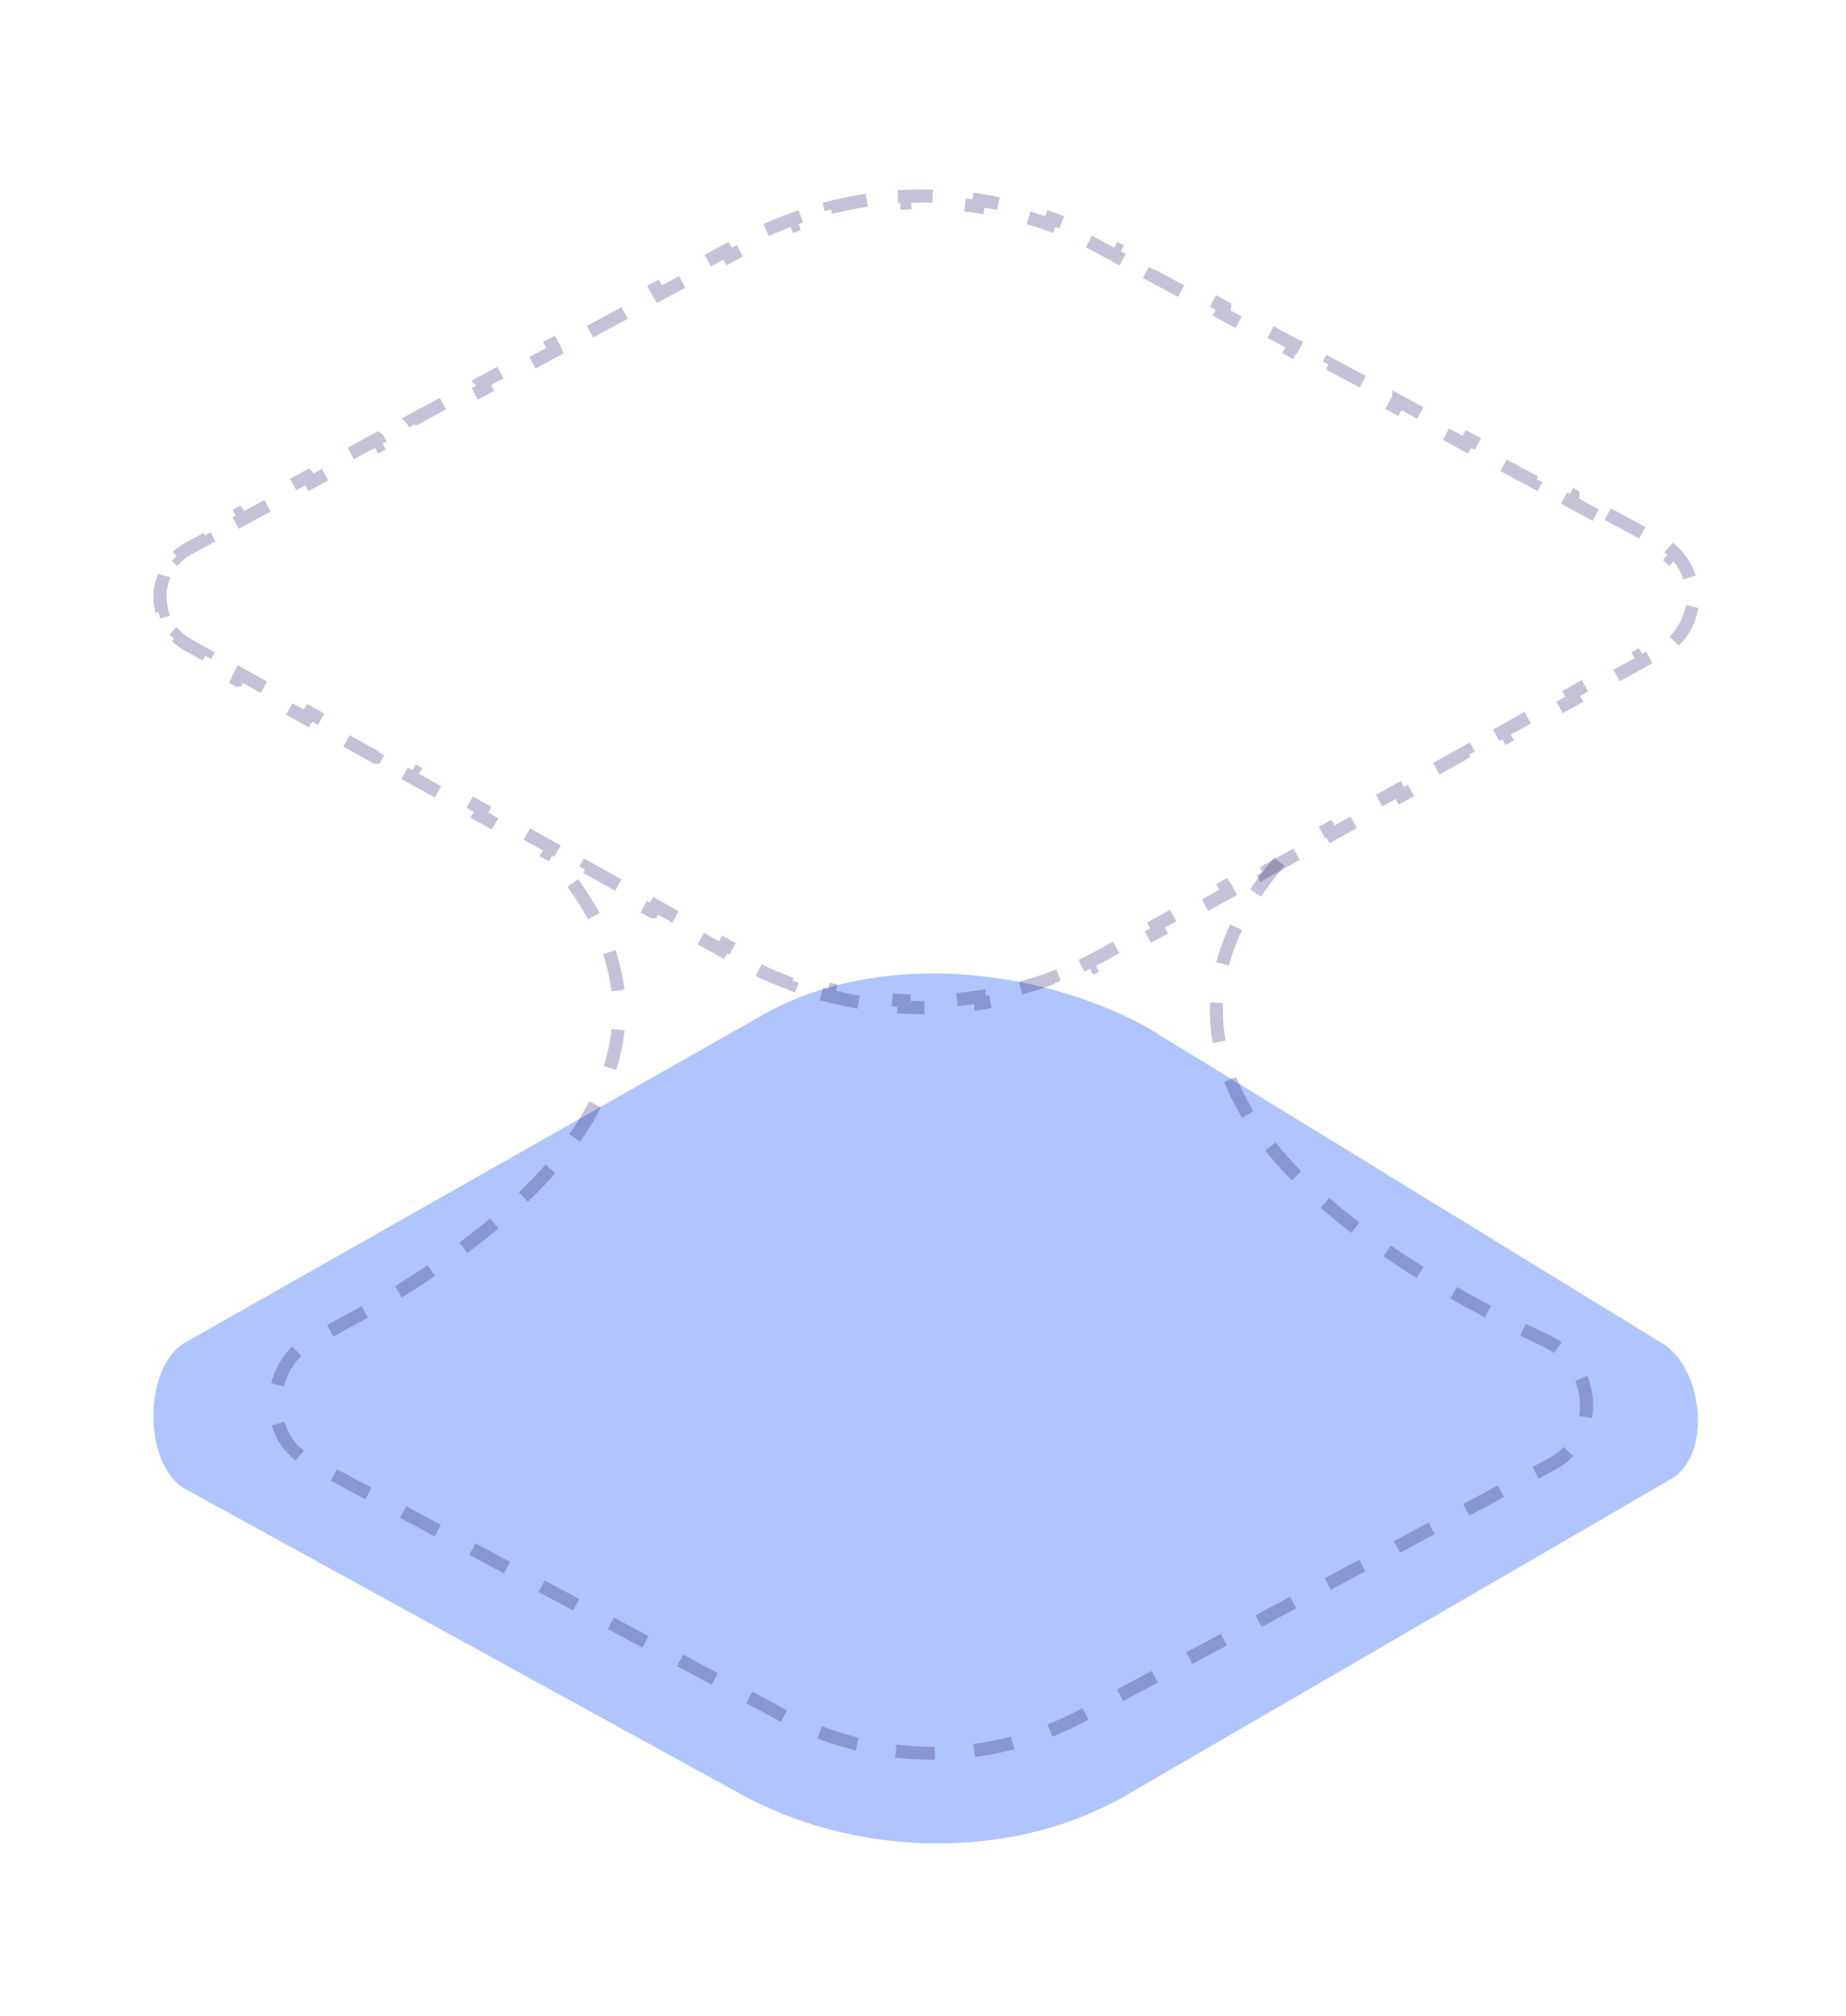 <svg width="282" height="308" viewBox="0 0 282 308" fill="none" xmlns="http://www.w3.org/2000/svg">
<path d="M253.587 204.992L175.054 156.82C157.949 147.584 134.349 145.384 117.244 154.62L28.429 204.992C21.829 208.555 21.763 223.796 28.313 227.45L112.874 273.897C130.343 283.643 153.877 284.377 171.345 274.63L255.172 225.983C261.722 222.329 260.188 208.555 253.587 204.992Z" fill="#B0C4FD"/>
<path d="M195.433 131.634C189.62 138.48 185.816 146.118 185.816 154.386C185.816 177.066 215.39 195.009 236.289 204.857C243.833 208.413 244.57 219.61 237.22 223.546L165.19 262.116C151.012 269.708 133.932 269.708 119.755 262.116L47.189 223.259C39.922 219.368 40.522 208.323 47.874 204.592C67.391 194.689 94.566 176.864 94.566 154.386C94.566 145.548 90.22 137.43 83.718 130.229" stroke="#1B1464" stroke-opacity="0.26" stroke-width="2" stroke-dasharray="6 6"/>
<path d="M245.604 78.532L250.926 81.405H250.927L250.451 82.285L253.112 83.723C253.811 84.1 254.425 84.546 254.955 85.046L255.639 84.317C256.92 85.523 257.781 87.013 258.225 88.602L257.263 88.87C257.67 90.332 257.682 91.888 257.295 93.355L258.26 93.609C257.839 95.204 256.998 96.706 255.734 97.93L255.04 97.212C254.582 97.655 254.06 98.06 253.473 98.413L253.217 98.561L250.574 100.035L251.062 100.908L245.775 103.856L245.289 102.984L240.004 105.933L240.491 106.806L235.205 109.754L234.719 108.882L229.434 111.83L229.921 112.703L224.635 115.651L224.148 114.779L218.863 117.727L219.35 118.6L214.064 121.549L213.578 120.677L208.293 123.625L208.779 124.498L203.495 127.447L203.008 126.574L197.723 129.522L198.209 130.395L192.925 133.345L192.438 132.472L187.152 135.42L187.639 136.293L182.354 139.242L181.867 138.369L176.582 141.318L177.068 142.19L171.784 145.14L171.297 144.267L168.654 145.741C167.811 146.212 166.958 146.66 166.098 147.084L166.539 147.979C164.773 148.85 162.972 149.623 161.145 150.303L160.797 149.368C158.986 150.041 157.149 150.619 155.292 151.101L155.542 152.068C153.641 152.562 151.72 152.955 149.788 153.252L149.638 152.266C147.732 152.558 145.815 152.753 143.895 152.85L143.944 153.848C141.988 153.947 140.028 153.947 138.071 153.848L138.122 152.85C136.201 152.753 134.284 152.558 132.379 152.266L132.228 153.252C130.295 152.955 128.375 152.562 126.474 152.068L126.725 151.101C124.868 150.619 123.03 150.041 121.219 149.368L120.871 150.303C119.044 149.623 117.243 148.85 115.477 147.979L115.919 147.084C115.058 146.66 114.205 146.212 113.361 145.741L110.719 144.267L110.23 145.14L104.946 142.191L105.434 141.318L100.148 138.369L99.662 139.242H99.661L94.376 136.294L94.864 135.42L89.579 132.472L89.092 133.345H89.091L83.806 130.396L84.294 129.522L79.009 126.574L78.522 127.447H78.52L73.235 124.499L73.724 123.625L68.439 120.677L67.951 121.55H67.95L62.666 118.6L63.153 117.727L57.868 114.779L57.381 115.652H57.38L52.095 112.703H52.096L52.583 111.83L47.298 108.882L46.81 109.755H46.81L41.524 106.806H41.525L42.013 105.933L36.727 102.984L36.24 103.857H36.239L30.954 100.908H30.955L31.442 100.035L28.8 98.561C28.107 98.174 27.5 97.718 26.977 97.212L26.281 97.93C25.017 96.706 24.176 95.204 23.756 93.609L24.722 93.355C24.335 91.888 24.345 90.332 24.753 88.87L23.791 88.602C24.234 87.013 25.096 85.523 26.377 84.318L27.061 85.046C27.526 84.609 28.054 84.212 28.646 83.867L28.904 83.723L31.564 82.285L31.09 81.405L31.089 81.404L36.41 78.531L36.411 78.532L36.887 79.412L42.208 76.539L41.732 75.659L41.731 75.658L47.053 72.785L47.054 72.786L47.529 73.666L52.851 70.793L52.375 69.913L52.374 69.912L57.696 67.038L57.697 67.039L58.172 67.919L63.493 65.046L63.019 64.166L63.018 64.165L68.339 61.292L68.34 61.293L68.814 62.173L74.137 59.3L73.661 58.42L73.66 58.419L78.982 55.546L79.458 56.427L84.779 53.553L84.304 52.673L89.625 49.8L90.101 50.68L95.422 47.806L94.947 46.927L94.946 46.926L100.268 44.053L100.269 44.054L100.743 44.934L106.064 42.059L105.59 41.18L110.911 38.306L111.386 39.186L114.047 37.75C114.874 37.303 115.709 36.879 116.552 36.477L116.121 35.575C117.849 34.75 119.609 34.016 121.394 33.372L121.733 34.311C123.501 33.673 125.293 33.126 127.104 32.669L126.859 31.699C128.711 31.232 130.582 30.859 132.463 30.578L132.61 31.566C134.465 31.29 136.331 31.105 138.2 31.013L138.15 30.015C140.054 29.921 141.961 29.921 143.865 30.015L143.816 31.013C145.685 31.105 147.551 31.29 149.405 31.566L149.553 30.578C151.434 30.859 153.304 31.232 155.156 31.699L154.913 32.669C156.723 33.126 158.515 33.673 160.283 34.311L160.622 33.372C162.406 34.016 164.166 34.75 165.895 35.575L165.465 36.477C166.308 36.879 167.143 37.303 167.97 37.75L170.63 39.186L171.104 38.306L176.426 41.18L175.951 42.059L181.273 44.934L181.748 44.054V44.053L187.069 46.926V46.927L186.595 47.806L191.916 50.68L192.391 49.8V49.799L197.712 52.673L197.237 53.553L202.559 56.427L203.033 55.546L208.355 58.419V58.42L207.88 59.3L213.201 62.173L213.677 61.293V61.292L218.998 64.165V64.166L218.523 65.046L223.845 67.919L224.318 67.039L229.641 69.912V69.913L229.166 70.793L234.487 73.666L234.962 72.786V72.785L240.284 75.658V75.659L239.809 76.539L245.13 79.412L245.604 78.532Z" stroke="#1B1464" stroke-opacity="0.26" stroke-width="2" stroke-dasharray="6 6"/>
</svg>

